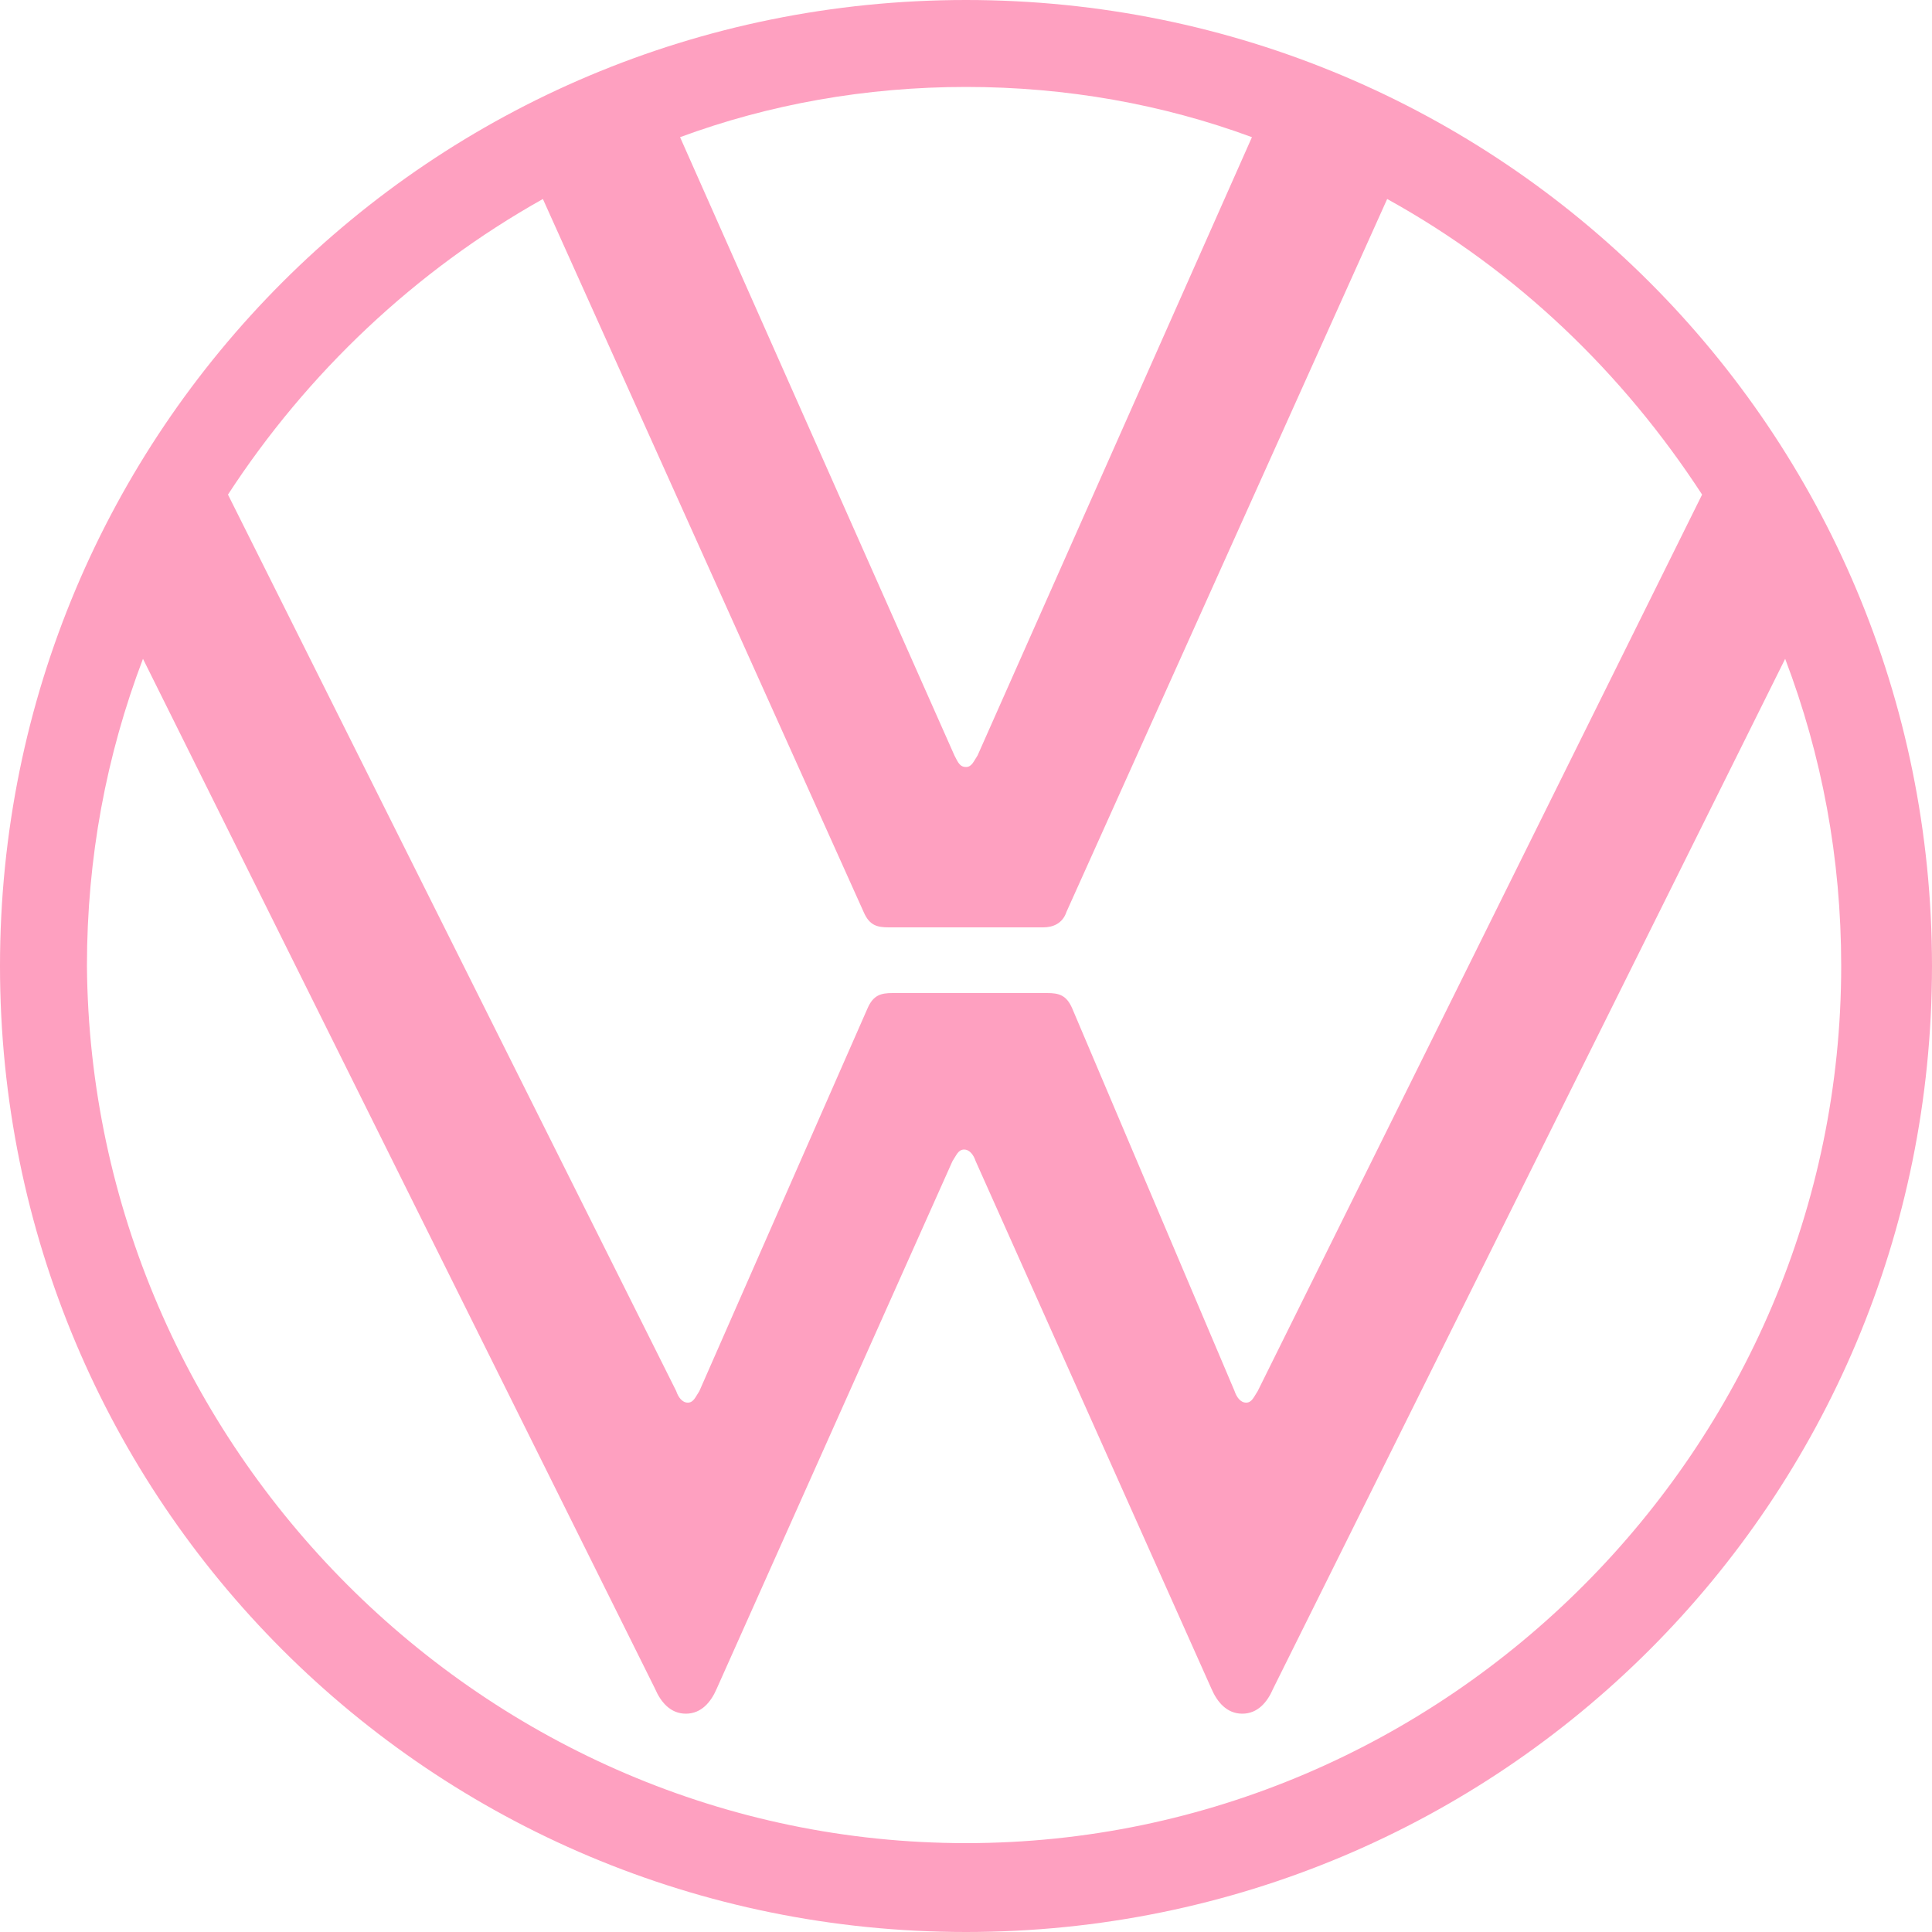 <svg width="80" height="80" viewBox="0 0 80 80" fill="none" xmlns="http://www.w3.org/2000/svg">
<path d="M40 76.32C59.92 76.32 76.24 59.92 76.24 40C76.24 35.52 75.44 31.28 73.92 27.28L52.72 69.92C52.48 70.48 52.08 70.96 51.44 70.96C50.8 70.96 50.4 70.48 50.16 69.92L40.4 48.08C40.32 47.84 40.16 47.6 39.92 47.6C39.68 47.6 39.6 47.84 39.44 48.08L29.68 69.92C29.44 70.48 29.04 70.96 28.4 70.96C27.76 70.96 27.36 70.48 27.12 69.92L5.92 27.28C4.4 31.28 3.6 35.52 3.6 40C3.76 59.92 20.08 76.32 40 76.32ZM40 31.76C40.24 31.76 40.32 31.52 40.48 31.28L51.84 5.68C48.16 4.32 44.16 3.6 40 3.6C35.84 3.6 31.84 4.32 28.16 5.68L39.52 31.28C39.68 31.6 39.76 31.76 40 31.76ZM51.6 58.08C51.84 58.08 51.92 57.84 52.08 57.6L70.48 20.48C67.2 15.44 62.8 11.2 57.44 8.24L44.16 37.76C44 38.24 43.6 38.4 43.2 38.4H36.8C36.32 38.4 36 38.32 35.76 37.76L22.48 8.24C17.2 11.2 12.72 15.44 9.44 20.48L28 57.6C28.08 57.84 28.24 58.08 28.48 58.08C28.72 58.08 28.8 57.84 28.96 57.6L35.92 41.76C36.16 41.2 36.48 41.12 36.96 41.12H43.36C43.84 41.12 44.16 41.2 44.4 41.76L51.12 57.6C51.2 57.84 51.36 58.08 51.6 58.08ZM40 80C17.84 80 -1.19209e-06 62.16 -1.19209e-06 40C-1.19209e-06 17.84 17.84 0 40 0C62.16 0 80 17.84 80 40C80 62.16 62.16 80 40 80Z" fill="#FEA0C0"/>
</svg>
